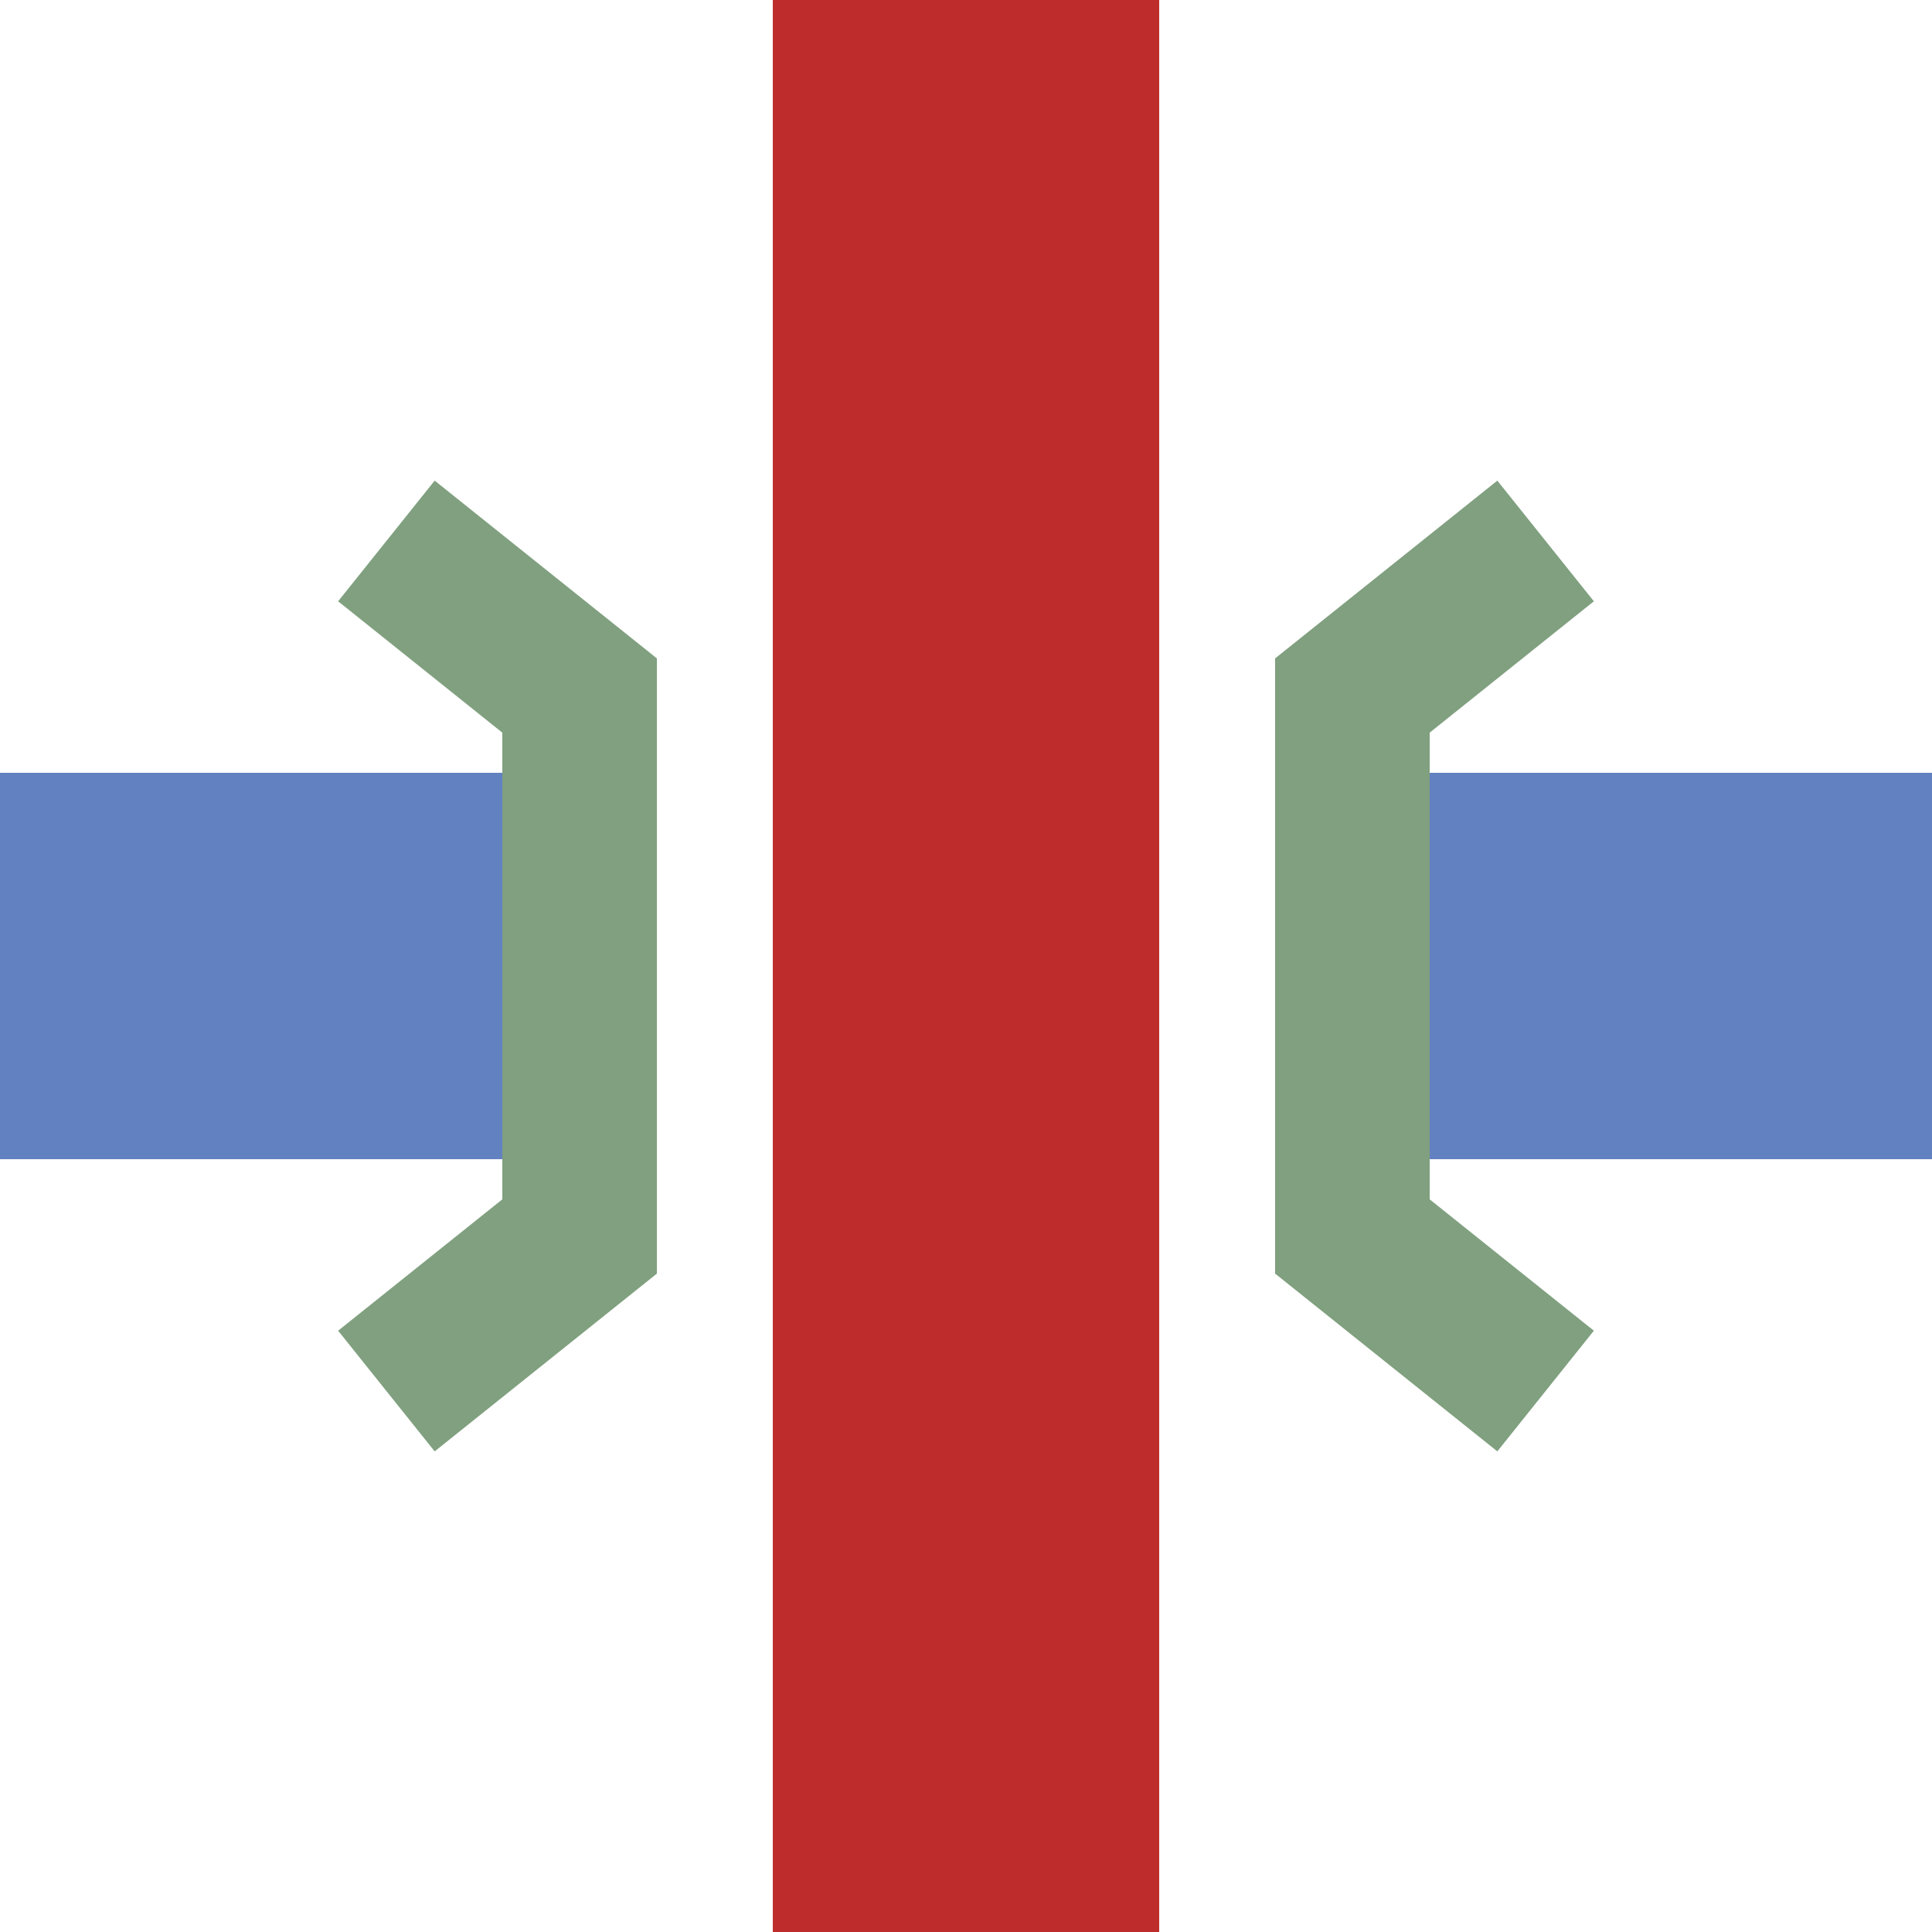 <?xml version="1.0" encoding="UTF-8"?>
<svg xmlns="http://www.w3.org/2000/svg" width="500" height="500">
<title>emKRZo</title>
 <g stroke-width="100">
  <path stroke="#6281C0" d="M 0,250 H 130 m 240,0 H 500"/>
  <path stroke="#BE2D2C" d="M 250,0 V 500"/>
 </g>
 <path stroke="#80A080" d="m 100,140 50,40 v 140 l -50,40 m 300,-220 -50,40 v 140 l 50,40" stroke-width="40" fill="none"/>
</svg>